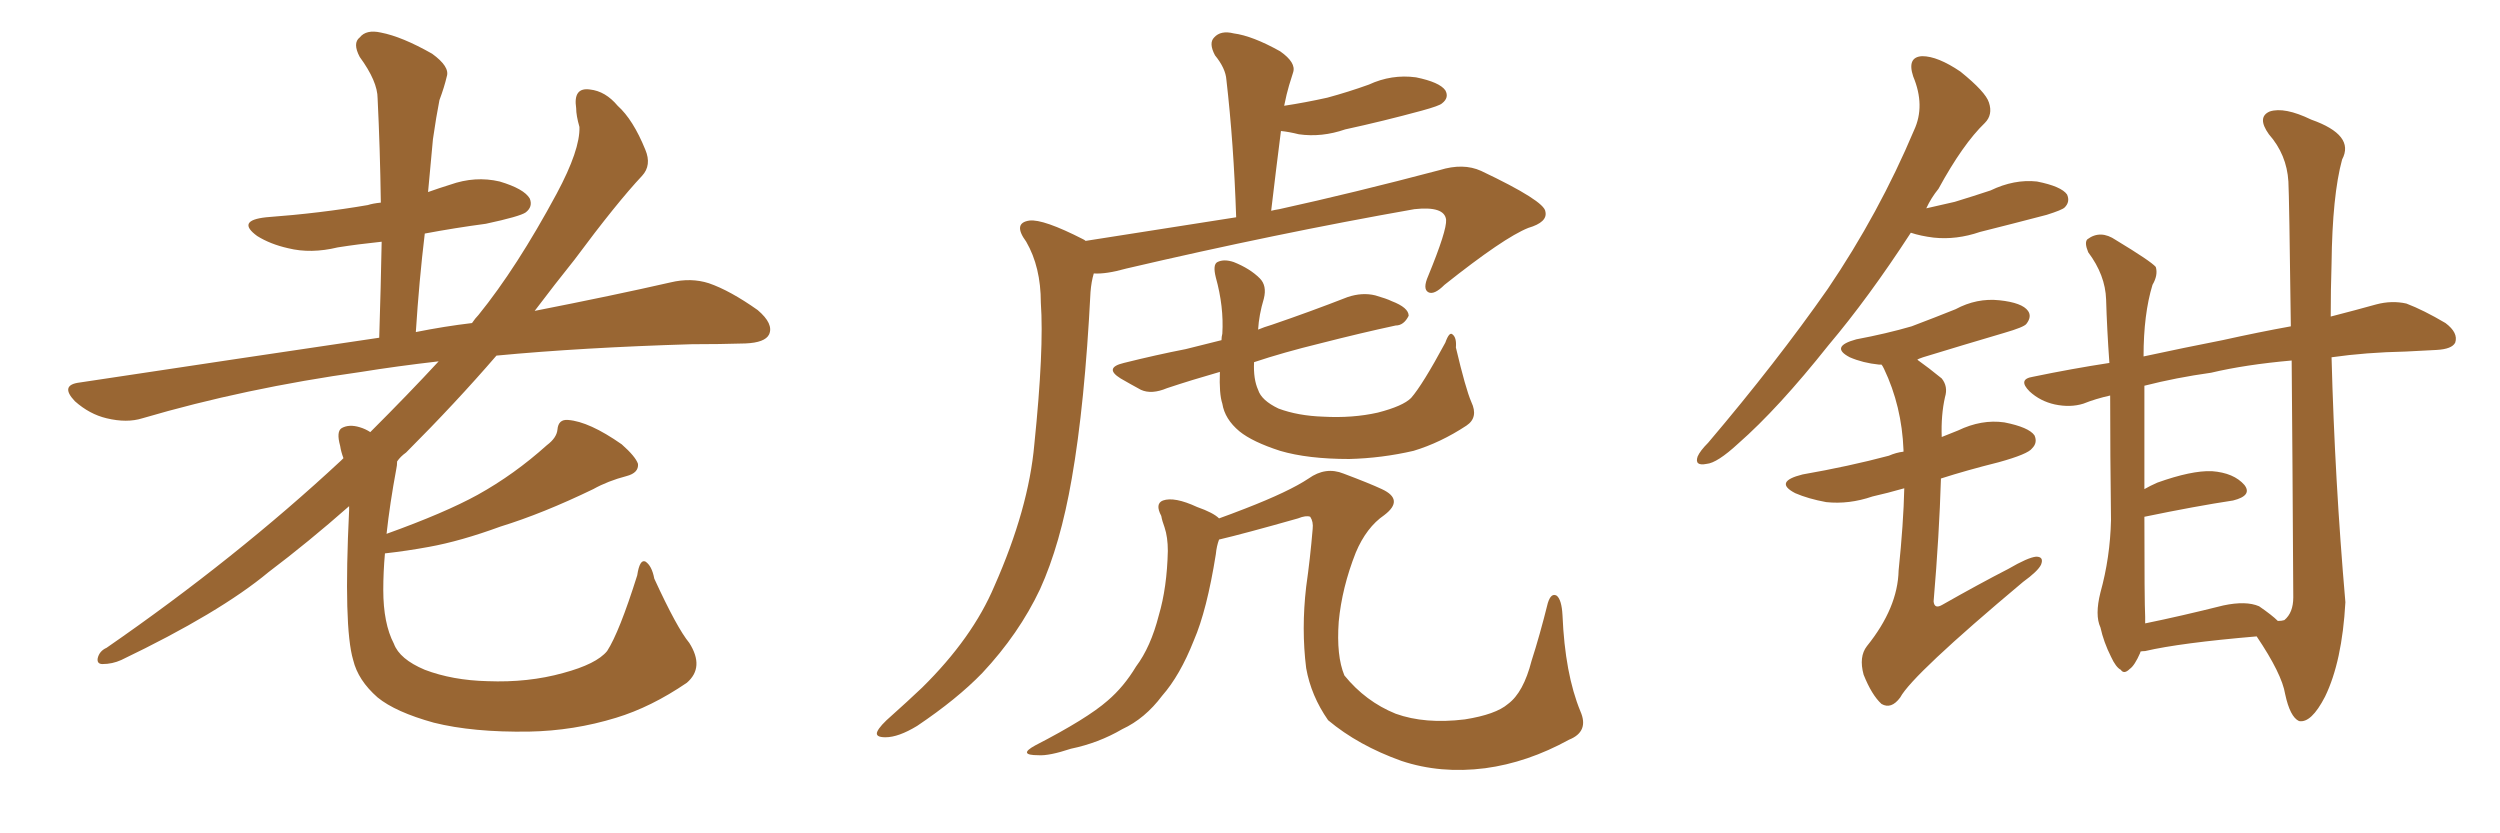 <svg xmlns="http://www.w3.org/2000/svg" xmlns:xlink="http://www.w3.org/1999/xlink" width="450" height="150"><path fill="#996633" padding="10" d="M124.07 115.72L124.07 115.72L124.07 115.72Q126.86 120.12 123.63 122.90L123.63 122.90Q117.19 127.29 110.89 129.20L110.89 129.20Q103.27 131.54 95.21 131.69L95.21 131.69Q85.11 131.84 78.08 130.08L78.08 130.08Q71.19 128.17 67.97 125.54L67.97 125.54Q64.45 122.46 63.57 118.80L63.57 118.80Q61.82 112.94 62.84 91.85L62.84 91.85Q62.84 91.26 62.84 91.11L62.84 91.11Q55.52 97.56 48.34 102.98L48.34 102.98Q39.55 110.30 21.83 118.80L21.83 118.80Q20.21 119.53 18.46 119.53L18.46 119.53Q17.43 119.53 17.58 118.51L17.58 118.51Q17.87 117.19 19.19 116.60L19.19 116.60Q42.48 100.49 61.38 82.91L61.38 82.91Q61.67 82.62 61.82 82.47L61.82 82.47Q61.38 81.30 61.23 80.27L61.23 80.27Q60.50 77.64 61.52 77.05L61.52 77.05Q62.84 76.32 64.75 76.90L64.75 76.90Q65.77 77.20 66.65 77.78L66.65 77.78Q73.54 70.90 78.96 65.04L78.96 65.04Q71.34 65.92 65.04 66.94L65.04 66.94Q44.09 69.87 25.63 75.29L25.63 75.29Q22.85 76.17 19.19 75.29L19.19 75.29Q16.11 74.56 13.48 72.22L13.48 72.22Q10.69 69.29 14.36 68.85L14.36 68.85Q43.51 64.45 68.26 60.79L68.26 60.79Q68.55 51.56 68.70 43.51L68.70 43.51Q64.45 43.95 60.79 44.53L60.79 44.53Q55.96 45.70 51.86 44.68L51.86 44.68Q48.63 43.95 46.29 42.48L46.29 42.48Q42.48 39.70 47.90 39.11L47.90 39.11Q57.71 38.38 66.21 36.91L66.21 36.91Q67.09 36.62 68.55 36.47L68.55 36.47Q68.41 26.66 67.97 17.72L67.97 17.72Q67.97 14.65 64.75 10.25L64.75 10.25Q63.43 7.76 64.75 6.74L64.75 6.74Q65.92 5.27 68.55 5.86L68.55 5.86Q72.36 6.59 77.78 9.67L77.78 9.67Q81.01 12.01 80.42 13.77L80.42 13.77Q79.98 15.67 79.10 18.02L79.10 18.02Q78.52 20.95 77.93 25.05L77.93 25.05Q77.49 29.59 77.05 34.57L77.05 34.57Q79.10 33.84 81.01 33.25L81.01 33.25Q85.55 31.64 89.94 32.67L89.94 32.67Q94.34 33.98 95.36 35.74L95.36 35.74Q95.95 37.21 94.63 38.23L94.63 38.23Q93.60 38.96 87.45 40.28L87.45 40.28Q81.88 41.02 76.46 42.04L76.46 42.04Q75.44 50.54 74.85 59.77L74.85 59.77Q79.98 58.74 84.96 58.15L84.96 58.15Q85.55 57.28 86.13 56.69L86.13 56.69Q93.02 48.19 100.20 34.86L100.20 34.86Q104.44 26.95 104.30 22.85L104.30 22.85Q103.71 20.80 103.71 19.48L103.71 19.48Q103.13 15.67 106.20 16.11L106.20 16.11Q108.98 16.41 111.18 19.04L111.18 19.04Q113.96 21.53 116.16 26.95L116.16 26.95Q117.33 29.74 115.58 31.64L115.58 31.64Q111.04 36.47 103.42 46.73L103.42 46.73Q99.90 51.12 96.24 55.96L96.24 55.96Q110.45 53.17 120.70 50.83L120.70 50.83Q124.37 49.95 127.59 50.98L127.59 50.98Q131.40 52.29 136.38 55.81L136.38 55.81Q139.31 58.30 138.43 60.21L138.43 60.21Q137.70 61.67 134.18 61.82L134.18 61.82Q129.49 61.96 124.51 61.96L124.51 61.96Q104.74 62.55 89.36 64.01L89.36 64.01Q82.03 72.51 73.10 81.45L73.10 81.45Q72.07 82.18 71.48 83.06L71.48 83.06Q71.48 83.79 71.34 84.38L71.34 84.38Q70.17 90.67 69.58 96.09L69.58 96.09Q80.13 92.29 85.99 89.06L85.99 89.06Q92.58 85.40 98.44 80.13L98.44 80.13Q100.20 78.81 100.34 77.34L100.34 77.34Q100.49 75.44 102.25 75.59L102.25 75.59Q106.05 75.88 111.91 79.98L111.91 79.98Q114.40 82.18 114.84 83.50L114.84 83.50Q114.99 85.11 112.79 85.69L112.79 85.69Q109.42 86.57 106.79 88.04L106.79 88.04Q97.71 92.43 90.09 94.78L90.09 94.78Q82.91 97.41 77.20 98.44L77.20 98.44Q73.24 99.17 69.29 99.61L69.29 99.61Q68.99 102.98 68.99 106.20L68.99 106.20Q68.99 112.21 70.90 115.87L70.90 115.87Q71.92 118.65 76.46 120.56L76.46 120.56Q81.45 122.46 87.74 122.61L87.74 122.61Q95.07 122.90 101.37 121.14L101.37 121.14Q107.37 119.53 109.28 117.19L109.28 117.19Q111.47 113.82 114.70 103.56L114.70 103.56Q115.14 100.63 116.16 101.07L116.16 101.07Q117.33 101.81 117.77 104.15L117.77 104.15Q121.88 113.09 124.07 115.72ZM195.41 43.36L195.41 43.36Q210.21 41.02 222.51 39.11L222.51 39.11Q222.07 25.78 220.75 14.36L220.75 14.36Q220.61 12.30 218.70 9.96L218.70 9.96Q217.53 7.76 218.55 6.74L218.55 6.74Q219.73 5.42 222.07 6.01L222.07 6.01Q225.44 6.45 230.42 9.23L230.42 9.23Q233.35 11.28 232.76 13.04L232.76 13.04Q232.47 13.92 232.03 15.38L232.03 15.38Q231.59 16.85 231.15 19.04L231.15 19.04Q234.96 18.46 238.92 17.58L238.92 17.58Q242.72 16.55 246.39 15.23L246.39 15.23Q250.49 13.33 254.88 13.92L254.88 13.92Q259.13 14.79 260.16 16.26L260.16 16.26Q260.89 17.58 259.57 18.60L259.57 18.60Q259.13 19.04 255.91 19.92L255.91 19.92Q248.88 21.83 242.14 23.29L242.14 23.29Q237.89 24.76 233.79 24.17L233.79 24.17Q232.03 23.73 230.57 23.58L230.57 23.58Q229.69 30.47 228.81 37.94L228.81 37.94Q229.39 37.79 230.27 37.65L230.27 37.65Q243.60 34.72 259.13 30.62L259.13 30.62Q263.38 29.30 266.60 30.76L266.60 30.76Q278.03 36.18 278.17 38.09L278.17 38.09Q278.61 39.99 275.10 41.02L275.10 41.02Q270.70 42.77 260.01 51.27L260.01 51.27Q258.11 53.17 257.08 52.59L257.08 52.59Q256.05 52.00 257.08 49.66L257.08 49.66Q260.45 41.46 260.30 39.55L260.30 39.55Q260.01 37.06 254.59 37.65L254.59 37.65Q229.69 42.04 202.73 48.34L202.73 48.34Q199.07 49.37 196.88 49.22L196.88 49.22Q196.44 50.68 196.29 52.59L196.29 52.59Q195.26 72.80 192.92 86.13L192.92 86.13Q190.87 98.00 187.21 106.05L187.21 106.05Q183.40 114.11 176.81 121.14L176.81 121.14Q172.27 125.83 165.09 130.66L165.09 130.66Q161.72 132.71 159.38 132.71L159.38 132.71Q157.47 132.71 157.91 131.69L157.91 131.69Q158.35 130.66 160.55 128.76L160.55 128.76Q163.18 126.42 165.97 123.78L165.97 123.78Q175.05 114.84 179.00 105.47L179.00 105.47Q185.16 91.55 186.18 79.98L186.18 79.98Q187.94 62.84 187.35 54.49L187.35 54.49Q187.35 48.05 184.72 43.51L184.72 43.51Q182.23 40.14 185.30 39.70L185.30 39.70Q187.79 39.40 194.97 43.07L194.97 43.07Q195.26 43.21 195.41 43.36ZM264.84 72.36L264.84 72.36Q266.16 75.15 263.96 76.61L263.96 76.61Q259.28 79.69 254.44 81.15L254.44 81.15Q248.73 82.47 242.87 82.62L242.87 82.62Q235.40 82.62 230.42 81.15L230.42 81.15Q225.44 79.54 223.10 77.64L223.10 77.64Q220.46 75.44 220.02 72.66L220.02 72.66Q219.43 70.90 219.58 66.94L219.58 66.94Q214.45 68.41 210.06 69.87L210.06 69.87Q207.28 71.04 205.37 70.17L205.37 70.17Q203.47 69.14 201.71 68.12L201.71 68.12Q198.63 66.21 202.29 65.33L202.29 65.33Q208.15 63.87 213.43 62.84L213.43 62.84Q216.36 62.11 219.87 61.23L219.87 61.23Q219.87 60.64 220.02 60.06L220.02 60.06Q220.31 55.22 218.85 49.95L218.85 49.95Q218.26 47.61 219.14 47.17L219.14 47.17Q220.31 46.58 222.07 47.17L222.07 47.17Q225 48.34 226.76 50.10L226.76 50.10Q228.08 51.42 227.49 53.76L227.49 53.76Q226.61 56.69 226.46 59.33L226.46 59.33Q227.49 58.89 228.96 58.45L228.96 58.45Q235.84 56.10 242.58 53.47L242.58 53.47Q245.21 52.59 247.56 53.17L247.56 53.17Q249.61 53.76 250.49 54.20L250.49 54.20Q253.56 55.37 253.56 56.84L253.56 56.84Q252.69 58.59 251.22 58.59L251.22 58.59Q245.07 59.91 237.60 61.82L237.60 61.82Q231.01 63.43 225.73 65.19L225.73 65.19Q225.59 68.26 226.46 70.17L226.46 70.17Q227.05 72.07 230.13 73.54L230.13 73.54Q233.64 74.85 238.18 75L238.18 75Q243.46 75.29 248.00 74.27L248.00 74.27Q252.54 73.10 254.00 71.63L254.00 71.63Q256.05 69.29 260.16 61.67L260.16 61.67Q260.89 59.62 261.47 60.21L261.47 60.21Q262.21 60.79 262.06 62.55L262.06 62.55Q263.82 70.02 264.84 72.36ZM282.42 133.15L282.42 133.15L282.42 133.15Q274.95 137.26 267.33 138.28L267.33 138.28Q259.28 139.31 252.25 136.96L252.25 136.96Q244.48 134.18 239.06 129.64L239.06 129.64Q235.99 125.24 235.11 120.26L235.11 120.26Q234.23 113.23 235.11 105.62L235.11 105.62Q235.84 100.49 236.28 95.21L236.28 95.21Q236.43 93.90 235.84 93.02L235.84 93.02Q235.11 92.72 233.64 93.31L233.64 93.31Q223.83 96.09 219.43 97.12L219.43 97.12Q218.99 98.29 218.85 99.76L218.85 99.76Q217.24 109.86 214.89 115.28L214.89 115.28Q212.40 121.58 209.18 125.24L209.18 125.24Q206.10 129.35 202.00 131.25L202.00 131.25Q197.75 133.74 192.77 134.77L192.77 134.77Q188.82 136.08 186.91 135.94L186.91 135.94Q183.11 135.94 186.33 134.18L186.33 134.18Q195.70 129.35 199.37 126.12L199.37 126.12Q202.29 123.63 204.49 119.97L204.49 119.97Q207.13 116.46 208.59 110.74L208.59 110.74Q210.06 105.76 210.21 99.17L210.21 99.17Q210.21 96.68 209.62 94.92L209.62 94.92Q209.18 93.75 209.03 92.87L209.03 92.87Q207.86 90.67 209.33 90.09L209.33 90.09Q211.38 89.36 215.48 91.26L215.48 91.26Q218.41 92.29 219.43 93.31L219.43 93.31Q221.48 92.58 224.12 91.55L224.12 91.55Q232.03 88.48 235.55 86.13L235.55 86.13Q238.62 83.94 241.85 85.25L241.85 85.25Q246.53 87.01 248.73 88.04L248.73 88.04Q252.83 89.94 249.17 92.72L249.17 92.72Q245.95 94.92 244.04 99.46L244.04 99.46Q241.55 105.76 240.97 111.91L240.97 111.91Q240.53 118.07 241.99 121.58L241.99 121.58Q245.80 126.27 251.22 128.47L251.22 128.47Q256.49 130.37 263.67 129.49L263.67 129.49Q269.24 128.61 271.44 126.71L271.44 126.71Q274.22 124.66 275.68 118.95L275.68 118.95Q277.15 114.40 278.61 108.54L278.61 108.54Q279.20 106.64 280.22 107.23L280.22 107.23Q281.10 107.96 281.25 110.74L281.25 110.74Q281.69 121.29 284.47 128.03L284.47 128.03Q286.08 131.69 282.42 133.15ZM343.95 41.89L343.95 41.89Q336.33 53.61 329.15 62.11L329.15 62.11Q320.07 73.54 312.89 79.83L312.89 79.83Q309.08 83.35 307.18 83.50L307.18 83.50Q304.98 83.94 305.57 82.18L305.57 82.18Q306.01 81.15 307.47 79.69L307.47 79.69Q319.78 65.19 329.00 52.00L329.00 52.00Q338.23 38.38 344.53 23.44L344.53 23.44Q346.58 19.04 344.38 13.77L344.38 13.77Q343.21 10.25 346.00 10.11L346.00 10.11Q348.78 10.11 352.88 12.89L352.88 12.89Q357.42 16.55 358.01 18.46L358.01 18.46Q358.74 20.65 357.28 22.12L357.28 22.12Q353.32 25.93 348.93 33.98L348.93 33.98Q347.61 35.60 346.73 37.50L346.73 37.50Q349.22 36.91 351.86 36.33L351.86 36.33Q355.22 35.30 358.30 34.28L358.30 34.28Q362.55 32.23 366.65 32.67L366.65 32.67Q371.04 33.54 372.07 35.01L372.07 35.01Q372.66 36.33 371.63 37.35L371.63 37.35Q371.19 37.79 368.41 38.67L368.41 38.67Q362.26 40.28 356.40 41.75L356.40 41.75Q352.15 43.21 348.05 42.77L348.05 42.77Q345.70 42.48 343.95 41.89ZM342.77 87.89L342.77 87.89Q339.70 88.77 337.06 89.36L337.06 89.36Q332.81 90.82 328.71 90.38L328.71 90.38Q325.49 89.79 323.14 88.77L323.14 88.77Q319.19 86.72 324.46 85.40L324.46 85.40Q332.81 83.94 339.99 82.03L339.99 82.03Q341.31 81.45 342.63 81.30L342.63 81.30Q342.63 81.01 342.63 81.01L342.63 81.01Q342.33 73.10 339.11 66.36L339.11 66.36Q338.82 65.77 338.67 65.63L338.67 65.63Q338.38 65.63 338.23 65.63L338.23 65.63Q335.30 65.33 332.96 64.31L332.96 64.31Q329.30 62.40 334.13 61.08L334.13 61.08Q339.55 60.06 344.09 58.74L344.09 58.74Q348.34 57.13 352.00 55.66L352.00 55.66Q355.81 53.61 359.91 54.05L359.91 54.05Q364.01 54.49 365.04 55.96L365.04 55.96Q365.77 56.98 364.75 58.30L364.75 58.30Q364.31 58.89 360.79 59.91L360.79 59.91Q353.32 62.11 346.14 64.31L346.14 64.31Q345.26 64.60 345.12 64.75L345.12 64.75Q347.17 66.21 349.51 68.12L349.51 68.12Q350.68 69.58 350.10 71.48L350.10 71.48Q349.37 74.71 349.51 78.66L349.51 78.66Q350.98 78.08 352.44 77.49L352.44 77.49Q356.69 75.44 360.79 76.03L360.79 76.03Q365.19 76.90 366.21 78.37L366.21 78.37Q366.80 79.69 365.77 80.71L365.77 80.71Q365.04 81.74 359.77 83.20L359.77 83.20Q353.91 84.67 349.37 86.13L349.37 86.13Q349.07 96.24 348.05 108.25L348.05 108.25Q348.19 109.72 349.66 108.84L349.66 108.84Q356.10 105.18 361.52 102.39L361.52 102.39Q365.04 100.34 366.50 100.20L366.50 100.20Q367.97 100.20 367.38 101.66L367.38 101.66Q366.80 102.83 364.16 104.74L364.16 104.74Q344.24 121.44 342.04 125.54L342.04 125.54Q340.43 127.73 338.67 126.71L338.67 126.71Q336.91 125.10 335.45 121.44L335.45 121.44Q334.57 118.21 336.04 116.31L336.04 116.31Q341.60 109.42 341.75 102.69L341.75 102.69Q342.63 94.19 342.77 87.89ZM385.25 117.33L385.25 117.33Q385.25 117.33 385.25 117.48L385.25 117.48Q384.23 119.82 383.35 120.41L383.35 120.41Q382.32 121.44 381.74 120.56L381.74 120.56Q380.86 120.12 379.98 118.21L379.98 118.21Q378.66 115.58 378.08 112.94L378.08 112.94Q377.05 110.74 378.08 106.64L378.08 106.64Q379.83 100.34 379.98 93.60L379.98 93.60Q379.83 81.88 379.83 71.19L379.83 71.19Q377.20 71.78 375 72.66L375 72.66Q372.66 73.39 369.87 72.80L369.87 72.80Q367.24 72.22 365.33 70.46L365.33 70.46Q363.13 68.26 365.92 67.82L365.92 67.82Q372.95 66.36 379.69 65.33L379.69 65.33Q379.25 59.18 379.10 53.91L379.10 53.91Q378.96 49.51 375.88 45.41L375.88 45.41Q375.15 43.65 375.73 43.07L375.73 43.07Q378.08 41.31 380.86 43.21L380.86 43.21Q387.16 47.02 388.04 48.05L388.04 48.05Q388.48 49.51 387.45 51.27L387.45 51.27Q385.84 56.54 385.84 64.16L385.84 64.16Q393.31 62.55 400.05 61.23L400.05 61.23Q406.64 59.77 412.35 58.74L412.35 58.74Q412.06 35.30 411.91 32.67L411.91 32.67Q411.62 27.83 408.40 24.17L408.40 24.17Q406.20 21.09 408.54 20.07L408.54 20.07Q411.18 19.19 416.02 21.53L416.02 21.53Q423.93 24.32 421.58 28.71L421.58 28.71Q419.82 35.16 419.68 47.46L419.68 47.46Q419.53 52.15 419.53 56.98L419.53 56.98Q424.07 55.81 427.73 54.79L427.73 54.79Q430.52 54.05 433.15 54.64L433.15 54.64Q436.23 55.81 440.19 58.15L440.19 58.15Q442.53 59.91 441.94 61.67L441.94 61.67Q441.36 62.84 438.57 62.99L438.57 62.99Q435.79 63.13 433.01 63.28L433.01 63.28Q425.83 63.43 419.68 64.31L419.68 64.31Q420.26 86.43 422.17 108.40L422.17 108.40Q421.58 119.09 418.51 125.39L418.51 125.39Q416.02 130.22 413.82 129.79L413.82 129.79Q412.21 129.05 411.33 124.95L411.33 124.95Q410.74 121.29 406.20 114.55L406.20 114.55Q392.43 115.72 386.13 117.19L386.13 117.19Q385.40 117.19 385.25 117.33ZM406.64 109.13L406.64 109.13L406.64 109.13Q408.98 110.74 410.01 111.77L410.01 111.77Q410.74 111.77 411.18 111.62L411.18 111.62Q412.79 110.30 412.79 107.52L412.79 107.52Q412.65 81.59 412.50 64.89L412.50 64.89Q404.15 65.63 398.00 67.09L398.00 67.09Q391.70 67.97 385.99 69.43L385.99 69.43Q385.99 79.98 385.99 88.04L385.99 88.04Q387.01 87.45 388.33 86.87L388.33 86.87Q394.48 84.67 398.14 84.81L398.14 84.81Q402.10 85.11 404.00 87.30L404.00 87.30Q405.47 89.21 401.95 90.09L401.95 90.09Q395.21 91.11 385.99 93.02L385.99 93.02Q385.99 108.25 386.13 111.04L386.13 111.04Q386.13 111.62 386.13 112.21L386.13 112.21Q392.58 110.89 400.20 108.98L400.20 108.98Q404.30 108.11 406.64 109.13Z"/></svg>